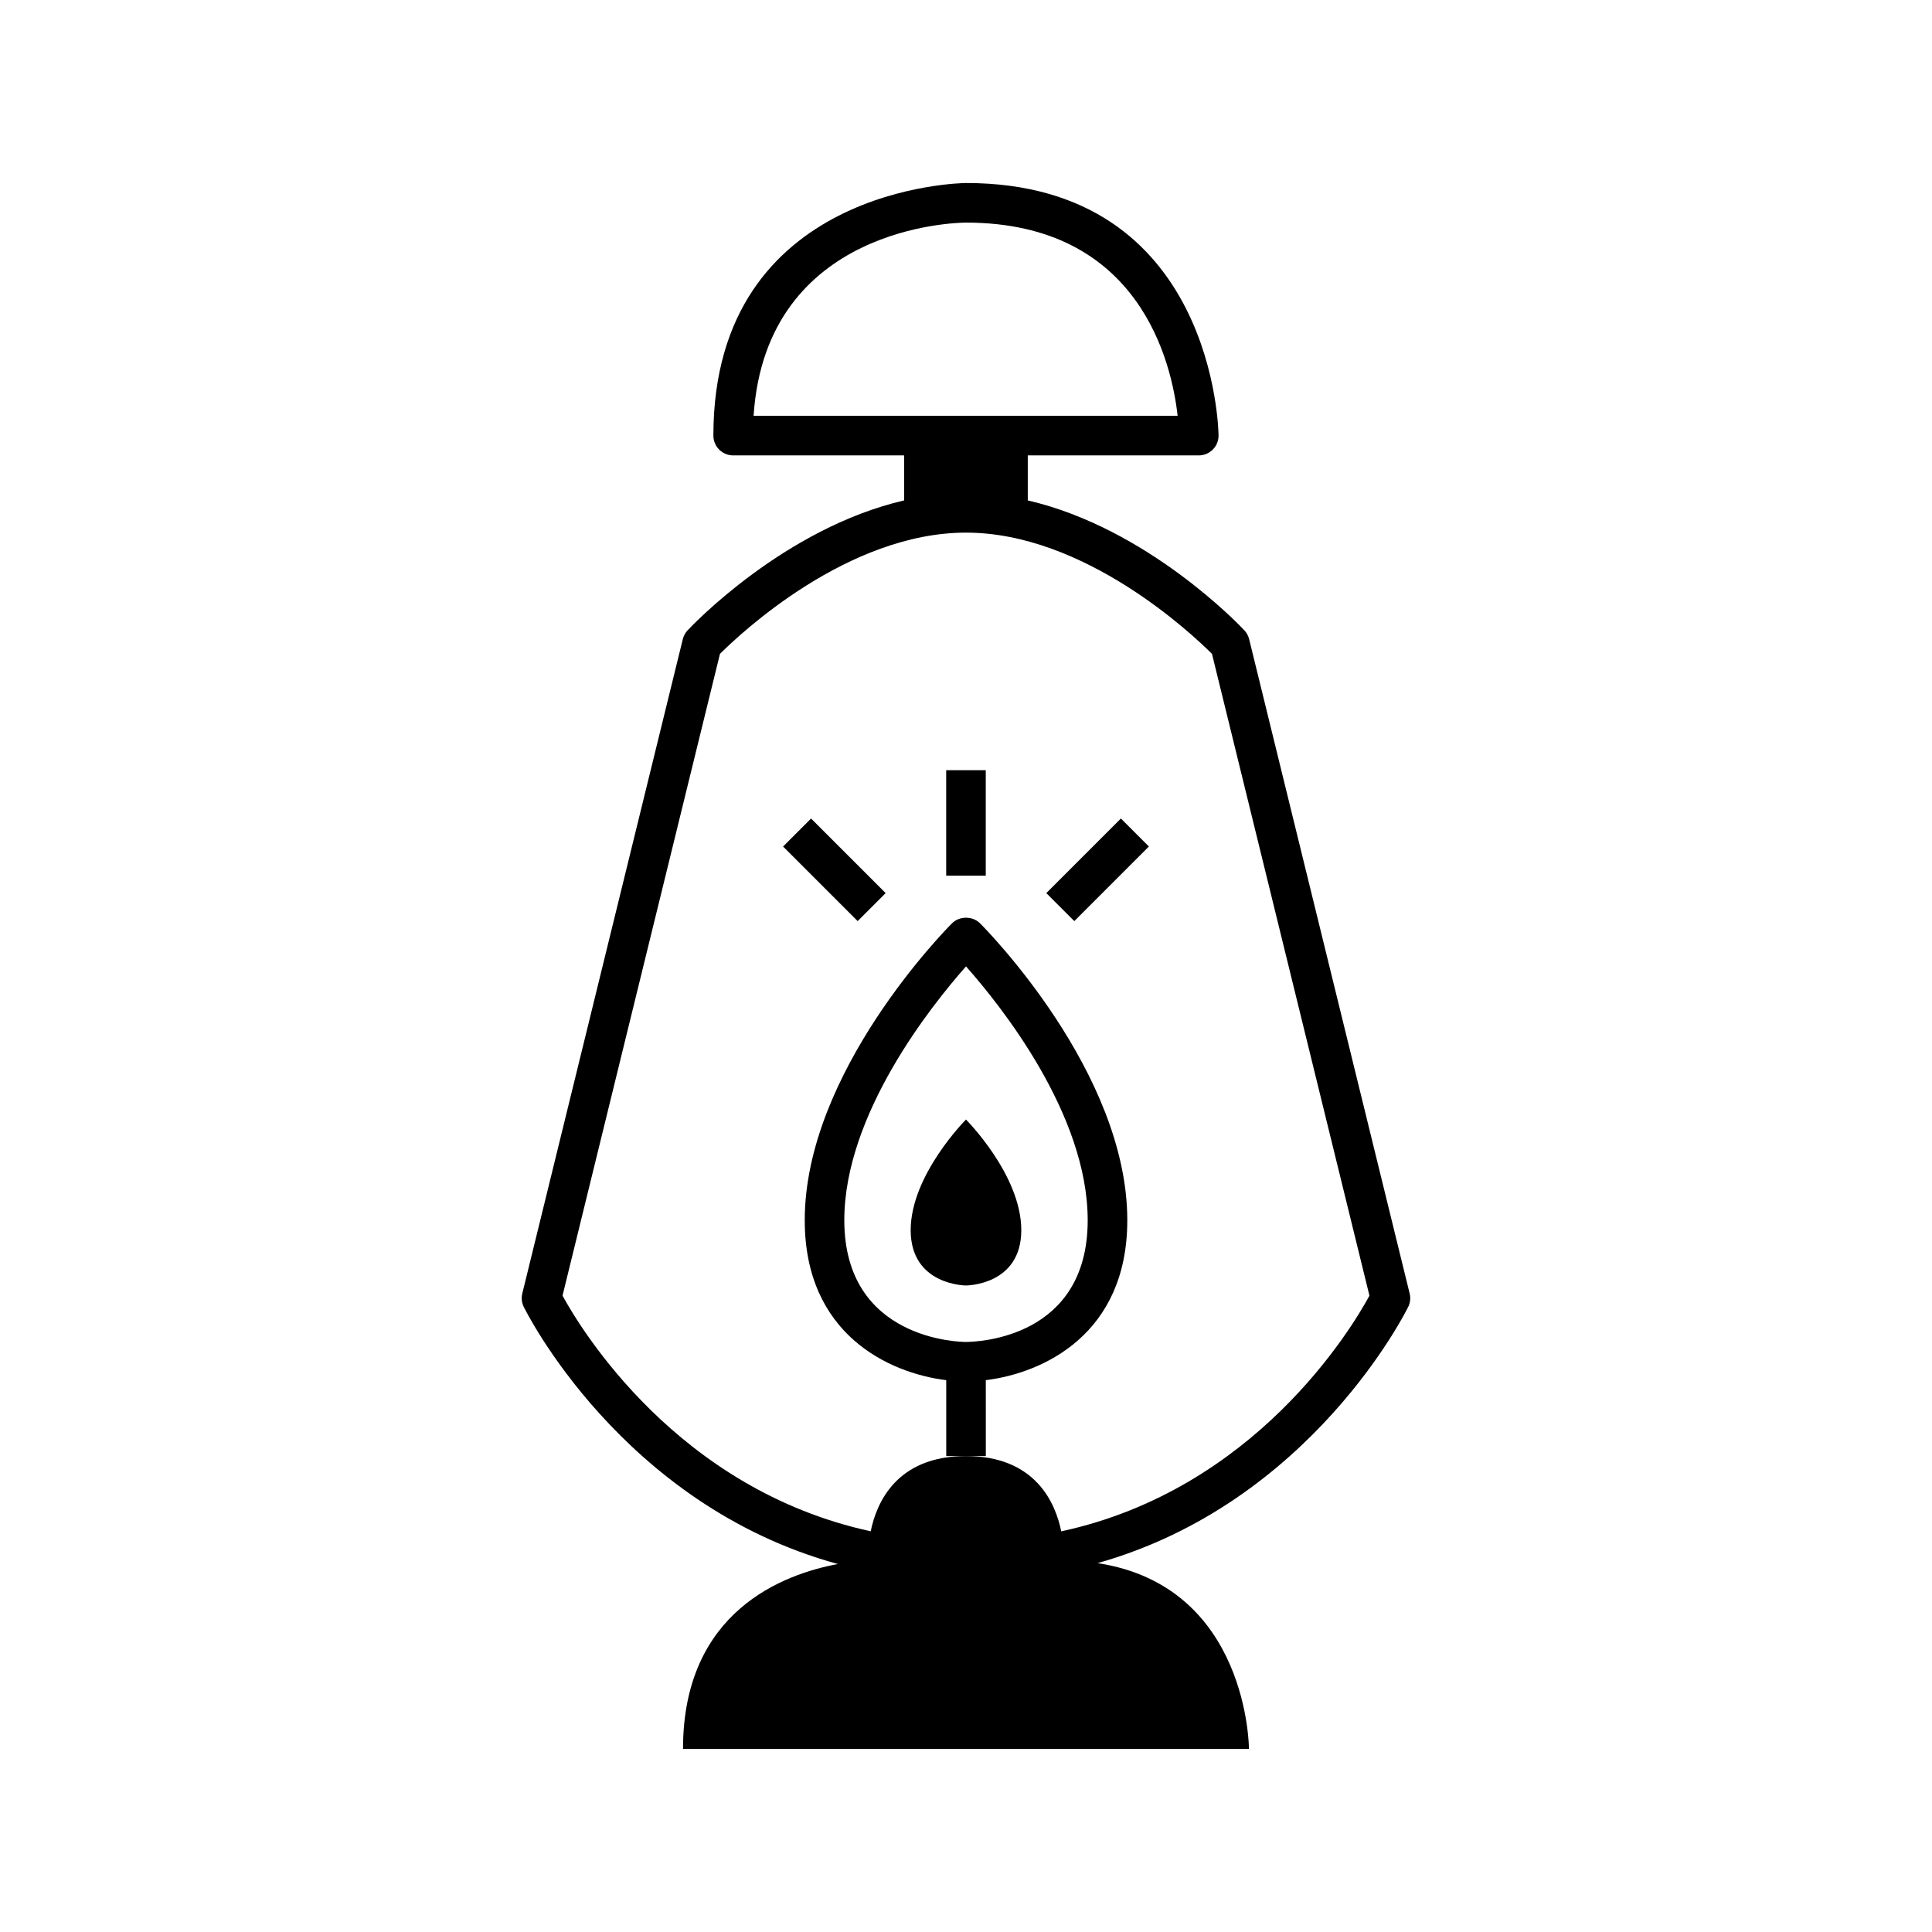 <?xml version="1.0" encoding="UTF-8"?>
<!-- Uploaded to: SVG Repo, www.svgrepo.com, Generator: SVG Repo Mixer Tools -->
<svg fill="#000000" width="800px" height="800px" version="1.1" viewBox="144 144 512 512" xmlns="http://www.w3.org/2000/svg">
 <g>
  <path d="m517.57 486.78-42.535-173.4c-0.219-0.871-0.648-1.676-1.262-2.332-1.188-1.273-25.672-27.086-57.402-34.434v-11.926h45.312c2.894 0 5.246-2.348 5.246-5.246 0-0.668-0.766-66.941-66.938-66.941-0.668 0-66.938 0.766-66.938 66.941 0 2.898 2.348 5.246 5.246 5.246h45.301v11.926c-31.727 7.356-56.195 33.16-57.387 34.434-0.617 0.656-1.051 1.461-1.262 2.332l-42.535 173.4c-0.289 1.176-0.16 2.418 0.363 3.512 0.293 0.617 25.793 52.473 83.277 68.191-14.375 2.652-41.051 12.477-41.051 49.008h149.98s-0.027-43.117-40.109-49.246c56.836-16.023 82.043-67.34 82.336-67.953 0.523-1.09 0.648-2.336 0.359-3.512zm-173.86-232.58c3.293-50.41 54.059-51.195 56.277-51.207 46.039 0 54.527 37.121 56.098 51.207zm81.527 295.62c-1.555-7.644-6.906-19.949-25.25-19.949-18.332 0-23.688 12.293-25.242 19.934-51.254-11.113-76.871-53.641-81.672-62.445l41.723-170.08c5.414-5.398 33.824-32.129 65.195-32.129 31.367 0 59.777 26.73 65.195 32.129l41.73 170.09c-4.789 8.809-30.301 51.363-81.68 62.453z"/>
  <path d="m405.25 509.76c15.289-1.895 37.496-12.238 37.496-42.379 0-39.215-37.438-77.105-39.031-78.699-1.969-1.969-5.453-1.969-7.418 0-1.594 1.594-39.031 39.484-39.031 78.699 0 30.141 22.199 40.484 37.496 42.379v20.113h10.492zm-5.262-10.129c-1.441-0.004-32.238-0.438-32.238-32.254 0-28.047 23.066-56.895 32.254-67.27 9.188 10.363 32.246 39.168 32.246 67.27 0 31.137-28.922 32.23-32.262 32.254z"/>
  <path d="m394.75 348.11h10.488v27.957h-10.488z"/>
  <path d="m371.29 388.1-19.766-19.766 7.418-7.418 19.766 19.766z"/>
  <path d="m428.7 388.1-7.418-7.418 19.77-19.77 7.418 7.418z"/>
  <path d="m385.34 470.01c0 14.656 14.656 14.656 14.656 14.656s14.656 0 14.656-14.656-14.656-29.316-14.656-29.316c-0.004 0-14.656 14.664-14.656 29.316z"/>
 </g>
</svg>